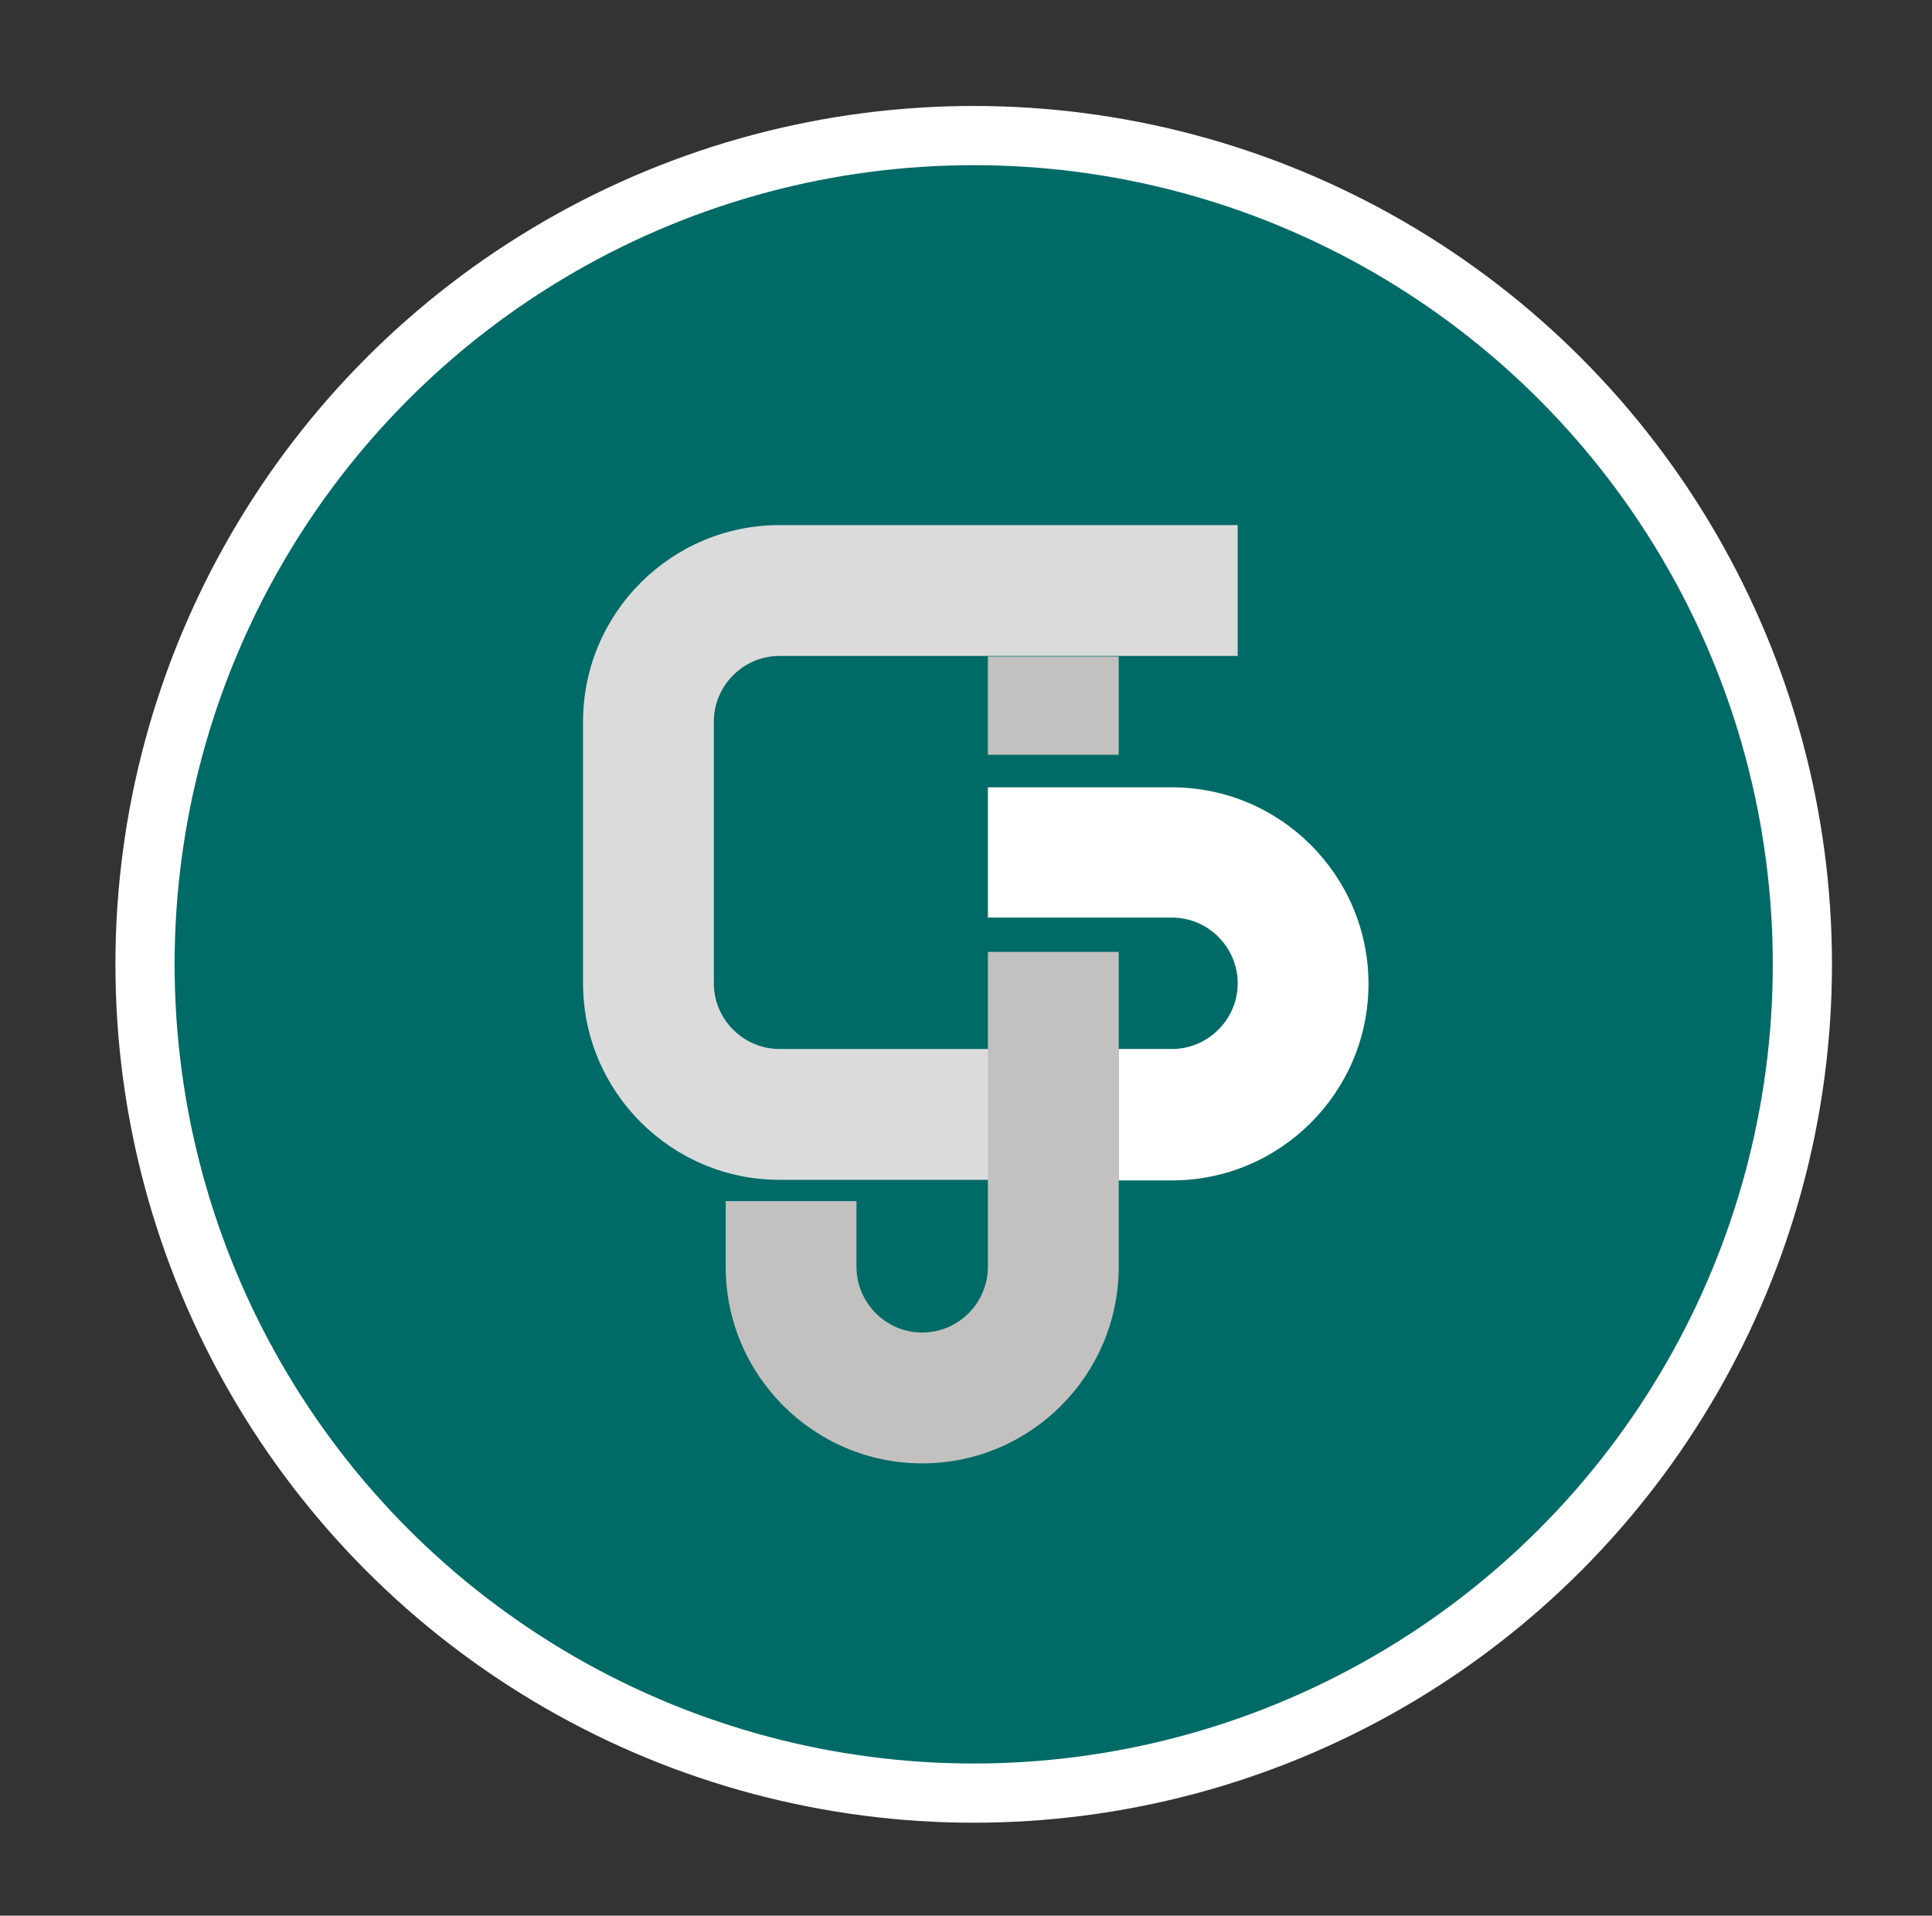 <svg xmlns="http://www.w3.org/2000/svg" xmlns:xlink="http://www.w3.org/1999/xlink" id="Layer_1" x="0px" y="0px" viewBox="0 0 32.64 32.36" style="enable-background:new 0 0 32.64 32.36;" xml:space="preserve"><rect x="0" y="0" width="32.64" height="32.36" fill="#333333" stroke="none"/><style>	.st0{fill:#006A66;stroke:#FFFFFF;stroke-miterlimit:10;}	.st1{fill:#FFFFFF;}	.st2{fill:#DCDBDB;}	.st3{fill:#C2C1C0;}</style><circle class="st0" cx="16.45" cy="16.29" r="14"></circle><g>	<g>		<path class="st1" d="M18.9,17.72h0.9c0.61,0,1.11-0.5,1.11-1.11c0-0.61-0.5-1.11-1.11-1.11h-3.11V13.3h3.11    c1.83,0,3.32,1.49,3.32,3.32c0,1.83-1.49,3.32-3.32,3.32h-0.9"></path>		<path class="st2" d="M18.9,19.93h-5.73c-1.83,0-3.32-1.49-3.32-3.32v-4.42c0-1.83,1.49-3.32,3.32-3.32h7.74v2.21h-7.74    c-0.61,0-1.11,0.5-1.11,1.11v4.42c0,0.61,0.5,1.11,1.11,1.11h5.73"></path>		<path class="st3" d="M18.9,16.08l0,5.32c0,1.83-1.49,3.32-3.32,3.32c-1.83,0-3.32-1.49-3.32-3.32v-1.11l2.21,0v1.11    c0,0.61,0.5,1.11,1.11,1.11c0.61,0,1.11-0.5,1.11-1.11l0-5.32L18.9,16.08z"></path>	</g>	<rect x="16.69" y="11.09" class="st3" width="2.21" height="1.66"></rect></g></svg>